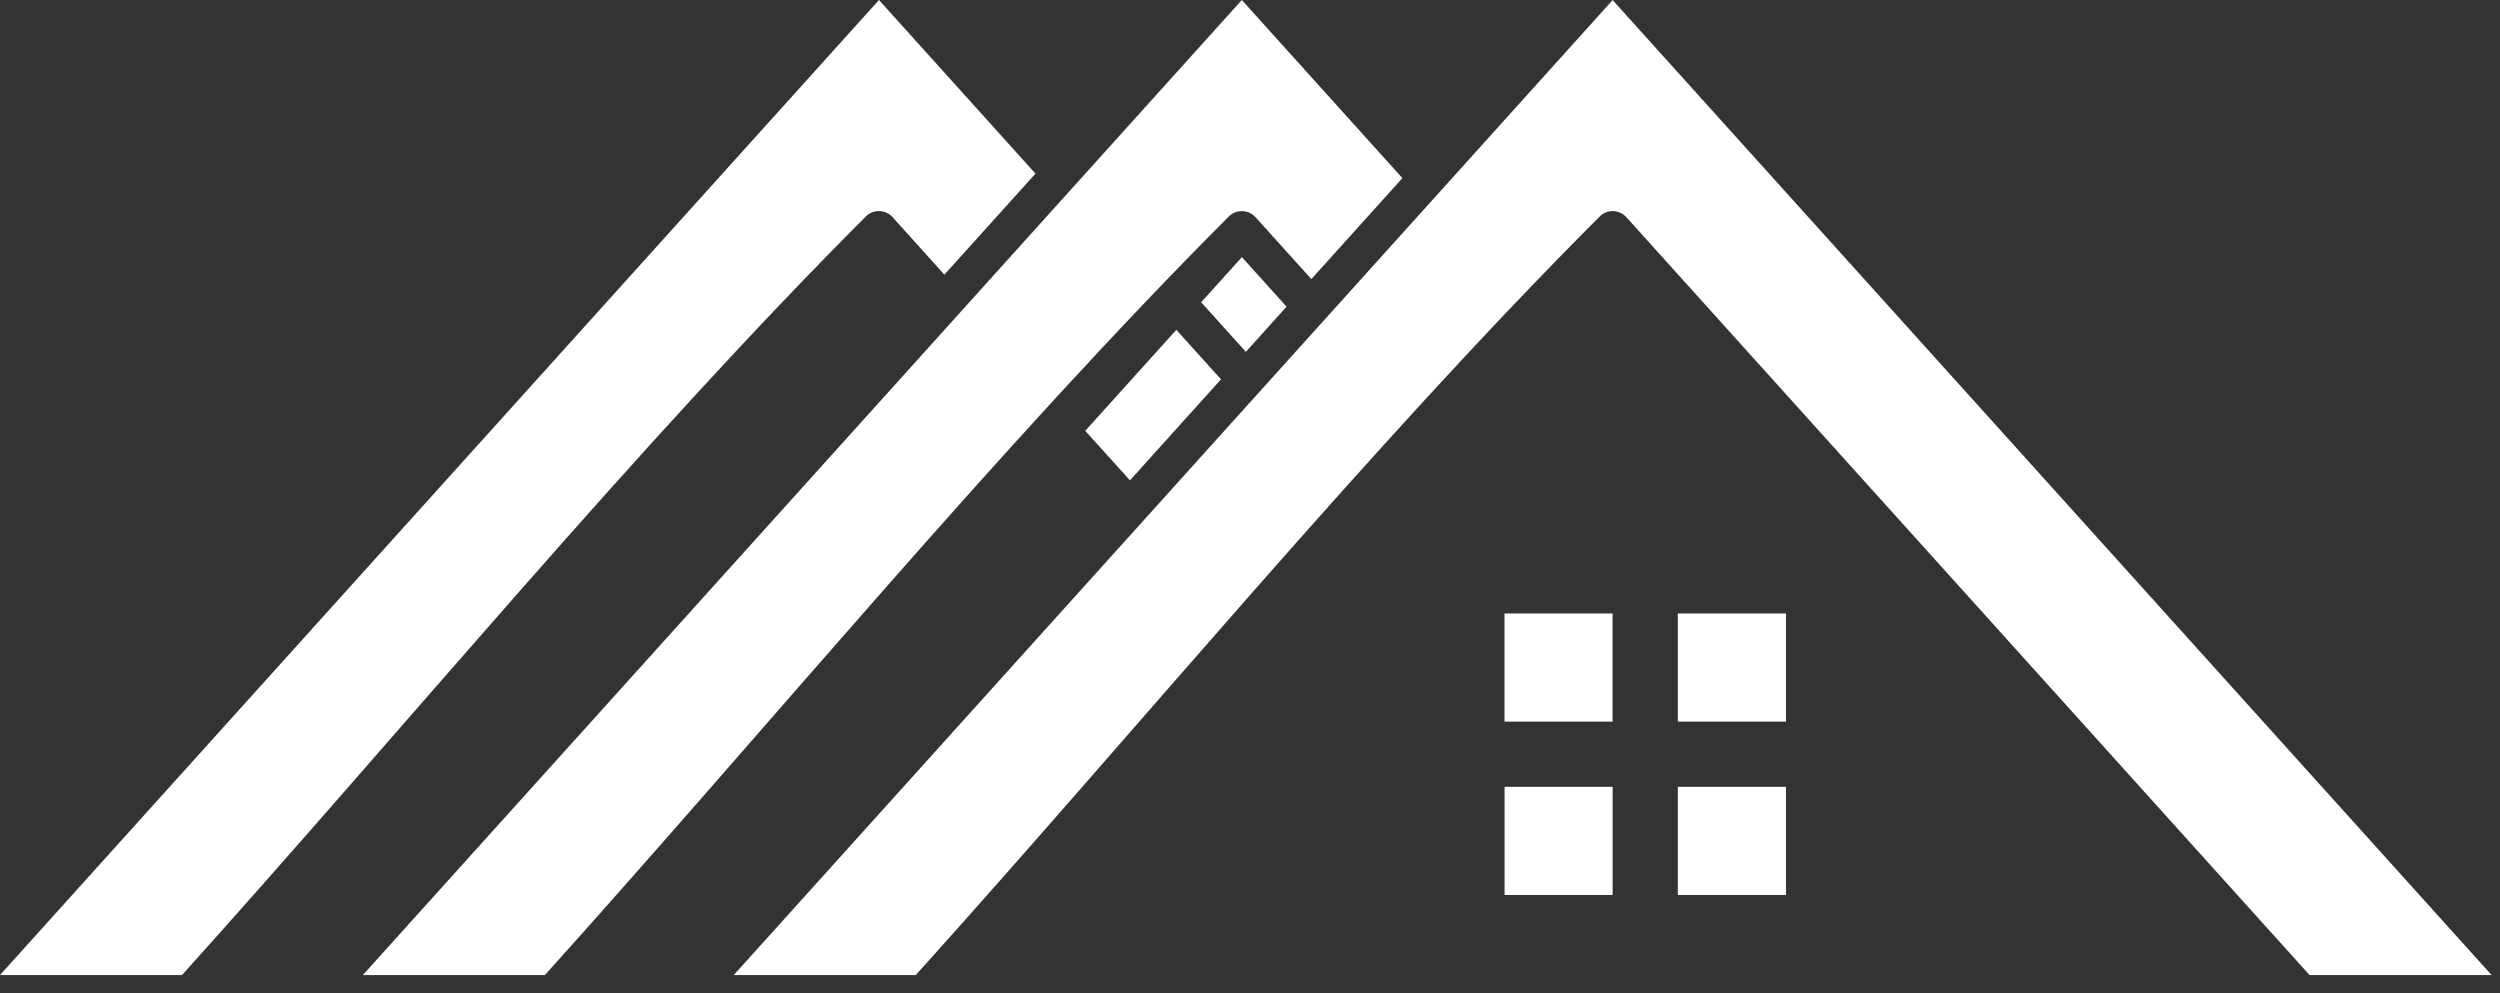 <?xml version="1.0"?>
<svg xmlns="http://www.w3.org/2000/svg" width="73" height="29" viewBox="0 0 73 29" fill="none">
<rect x="0" y="0" width="73" height="29" fill="#333333" stroke="none"/>
<path d="M47.09 0.001C38.535 9.492 29.982 18.98 21.426 28.471H26.741C33.218 21.285 40.023 13.01 46.73 6.303C46.95 6.104 47.291 6.122 47.49 6.342L67.439 28.472H72.755L47.089 0.002L47.09 0.001Z" fill="white"/>
<path d="M35.653 11.077L34.349 9.631L31.689 12.58L32.995 14.026L35.653 11.077Z" fill="white"/>
<path d="M30.237 5.071L25.666 0L0 28.471H5.315C11.791 21.283 18.595 13.01 25.302 6.302C25.522 6.103 25.865 6.121 26.063 6.341L27.576 8.02L30.236 5.07L30.237 5.071Z" fill="white"/>
<path d="M37.568 8.955L36.263 7.508L35.074 8.826L36.379 10.274L37.568 8.955Z" fill="white"/>
<path d="M10.596 28.471H15.911C22.387 21.284 29.194 13.011 35.901 6.303C36.12 6.104 36.464 6.122 36.661 6.342L38.291 8.15L40.95 5.201L36.261 0C27.703 9.489 19.151 18.978 10.596 28.47L10.596 28.471Z" fill="white"/>
<path d="M47.089 22.976H43.934V26.133H47.089V22.976Z" fill="white"/>
<path d="M52.151 22.976H48.992V26.133H52.151V22.976Z" fill="white"/>
<path d="M48.992 21.071H52.151V17.914H48.992V21.071Z" fill="white"/>
<path d="M43.932 21.071H47.087V17.914H43.932V21.071Z" fill="white"/>
</svg>
